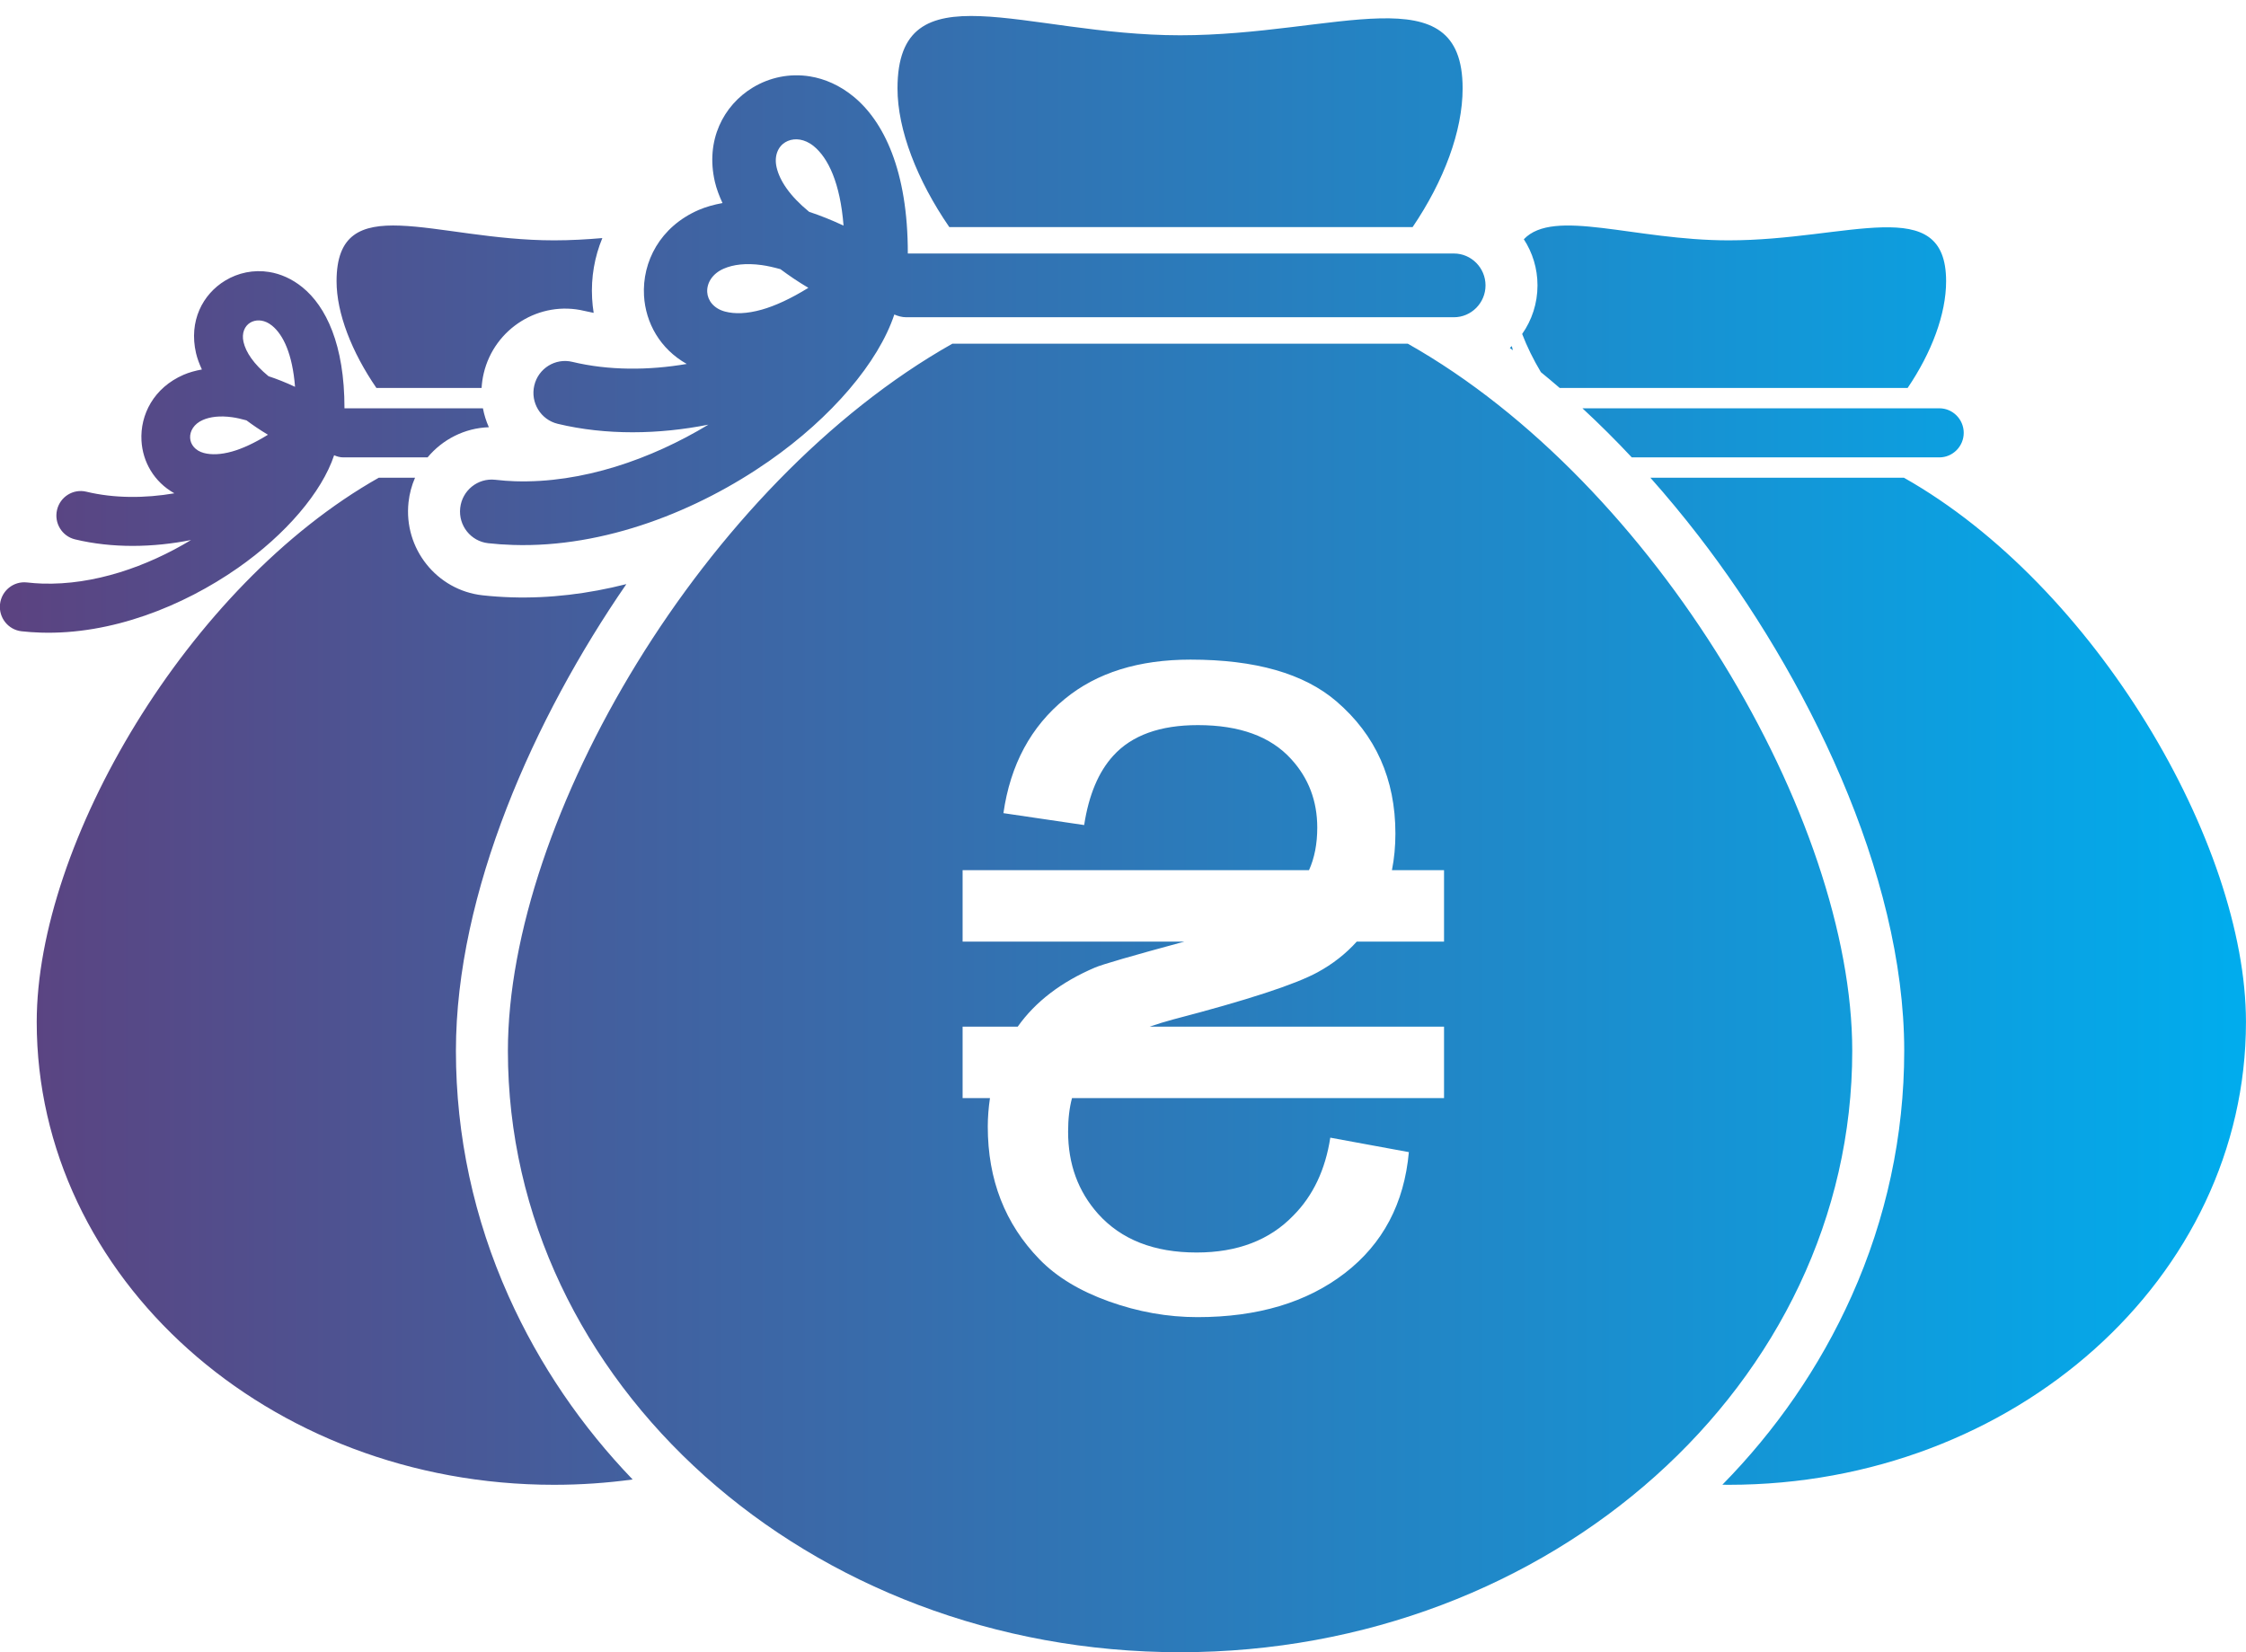 <svg 
 xmlns="http://www.w3.org/2000/svg"
 xmlns:xlink="http://www.w3.org/1999/xlink"
 width="140px" height="103px">
<defs>
<linearGradient id="PSgrad_0" x1="0%" x2="100%" y1="0%" y2="0%">
  <stop offset="0%" stop-color="rgb(92,66,128)" stop-opacity="1" />
  <stop offset="100%" stop-color="rgb(0,173,238)" stop-opacity="1" />
</linearGradient>

</defs>
<path fill-rule="evenodd"  fill="url(#PSgrad_0)"
 d="M107.752,92.561 C107.621,92.561 107.491,92.557 107.361,92.556 C110.660,89.198 113.415,85.263 115.418,80.791 C117.575,75.974 118.696,70.795 118.696,65.509 C118.696,54.398 112.504,41.979 105.864,33.389 C104.915,32.161 103.917,30.954 102.873,29.780 L118.676,29.780 C130.579,36.500 139.998,52.590 139.998,63.708 C139.998,79.642 125.561,92.561 107.752,92.561 ZM120.888,28.513 L101.714,28.513 C100.726,27.458 99.700,26.436 98.638,25.453 L120.888,25.453 C121.722,25.453 122.405,26.141 122.405,26.983 C122.405,27.824 121.722,28.513 120.888,28.513 ZM97.222,24.186 C96.834,23.852 96.443,23.522 96.048,23.200 C95.576,22.408 95.182,21.606 94.881,20.819 C95.483,19.962 95.837,18.917 95.837,17.790 C95.837,16.729 95.524,15.742 94.985,14.915 C96.859,12.948 101.867,14.983 107.752,14.983 C115.238,14.983 121.307,11.973 121.307,17.532 C121.307,19.589 120.401,21.983 118.908,24.186 L97.222,24.186 ZM94.236,21.574 C94.259,21.659 94.281,21.746 94.303,21.833 L94.112,21.691 C94.154,21.653 94.195,21.614 94.236,21.574 ZM90.626,19.777 L56.488,19.777 C56.222,19.777 55.977,19.705 55.746,19.606 C54.756,22.585 51.847,26.018 47.929,28.749 C43.497,31.839 37.703,34.155 31.977,33.971 C31.433,33.954 30.917,33.918 30.431,33.863 C29.347,33.744 28.566,32.761 28.686,31.668 C28.805,30.575 29.780,29.788 30.864,29.908 C31.302,29.958 31.714,29.989 32.100,30.001 C36.290,30.135 40.587,28.629 44.157,26.472 C41.082,27.085 37.777,27.145 34.764,26.420 C33.706,26.166 33.053,25.096 33.304,24.030 C33.555,22.963 34.617,22.304 35.675,22.558 C37.942,23.104 40.433,23.095 42.806,22.688 C41.147,21.753 40.240,20.131 40.143,18.427 C40.025,16.323 41.141,14.134 43.553,13.088 C43.997,12.896 44.498,12.757 45.036,12.658 C44.827,12.208 44.661,11.764 44.561,11.335 C43.959,8.736 45.101,6.563 46.923,5.458 C47.963,4.828 49.220,4.555 50.492,4.763 C51.410,4.912 52.335,5.313 53.190,6.010 C55.072,7.542 56.595,10.623 56.587,15.803 L90.626,15.803 C91.711,15.803 92.597,16.696 92.597,17.790 C92.597,18.884 91.711,19.777 90.626,19.777 ZM45.114,16.748 C44.390,17.061 44.052,17.656 44.083,18.209 C44.112,18.730 44.489,19.236 45.197,19.423 C45.794,19.580 46.555,19.565 47.486,19.302 C48.314,19.068 49.286,18.623 50.388,17.943 C49.743,17.562 49.174,17.173 48.647,16.780 C48.235,16.666 47.843,16.575 47.486,16.526 C46.493,16.389 45.707,16.490 45.114,16.748 ZM50.719,9.108 C50.644,9.048 50.568,8.994 50.492,8.947 C49.940,8.605 49.362,8.617 48.946,8.869 C48.506,9.136 48.240,9.709 48.408,10.433 C48.599,11.260 49.221,12.209 50.436,13.205 C51.116,13.429 51.832,13.715 52.581,14.064 C52.371,11.405 51.626,9.848 50.719,9.108 ZM59.173,14.156 C57.167,11.239 55.944,8.093 55.944,5.511 C55.944,-2.083 63.829,2.199 73.557,2.199 C83.285,2.199 91.170,-1.712 91.170,5.511 C91.170,8.183 89.993,11.295 88.053,14.156 L59.173,14.156 ZM37.005,19.504 C36.810,19.468 36.618,19.427 36.427,19.381 C33.641,18.711 30.815,20.466 30.152,23.273 C30.080,23.578 30.037,23.883 30.019,24.186 L23.464,24.186 C21.920,21.941 20.979,19.520 20.979,17.532 C20.979,11.687 27.048,14.983 34.535,14.983 C35.570,14.983 36.577,14.925 37.546,14.841 C37.064,16.003 36.834,17.282 36.909,18.612 C36.926,18.913 36.958,19.211 37.005,19.504 ZM30.102,25.453 C30.179,25.861 30.305,26.257 30.472,26.633 C28.962,26.682 27.584,27.394 26.652,28.513 L21.399,28.513 C21.194,28.513 21.005,28.457 20.827,28.380 C20.065,30.673 17.826,33.314 14.810,35.417 C11.400,37.795 6.941,39.577 2.534,39.436 C2.115,39.423 1.718,39.395 1.344,39.353 C0.510,39.260 -0.091,38.503 0.001,37.663 C0.093,36.823 0.843,36.217 1.677,36.309 C2.015,36.347 2.332,36.370 2.629,36.380 C5.854,36.484 9.161,35.324 11.909,33.664 C9.542,34.136 6.998,34.183 4.679,33.624 C3.865,33.429 3.362,32.605 3.556,31.785 C3.749,30.964 4.566,30.457 5.380,30.652 C7.125,31.072 9.041,31.065 10.868,30.752 C9.591,30.032 8.893,28.784 8.819,27.473 C8.728,25.853 9.586,24.169 11.443,23.364 C11.784,23.216 12.171,23.109 12.585,23.033 C12.424,22.687 12.296,22.345 12.219,22.015 C11.756,20.014 12.634,18.342 14.037,17.492 C14.837,17.006 15.805,16.797 16.783,16.956 C17.490,17.072 18.202,17.380 18.860,17.916 C20.308,19.096 21.477,21.469 21.472,25.453 L30.102,25.453 ZM12.645,26.180 C12.087,26.422 11.827,26.879 11.851,27.304 C11.873,27.707 12.164,28.095 12.708,28.239 C13.168,28.360 13.754,28.348 14.470,28.146 C15.108,27.966 15.855,27.624 16.703,27.101 C16.207,26.807 15.769,26.507 15.363,26.205 C15.047,26.117 14.745,26.047 14.470,26.009 C13.706,25.903 13.101,25.982 12.645,26.180 ZM16.958,20.301 C16.900,20.254 16.842,20.212 16.783,20.176 C16.359,19.913 15.914,19.922 15.594,20.116 C15.255,20.322 15.050,20.763 15.179,21.320 C15.326,21.956 15.805,22.686 16.738,23.453 C17.263,23.625 17.814,23.845 18.391,24.114 C18.229,22.068 17.656,20.869 16.958,20.301 ZM23.612,29.780 L25.871,29.780 C25.664,30.254 25.524,30.768 25.465,31.309 C25.150,34.188 27.218,36.790 30.074,37.110 C30.671,37.176 31.272,37.217 31.874,37.236 C34.271,37.312 36.687,37.012 39.043,36.413 C33.301,44.744 28.419,55.643 28.419,65.509 C28.419,70.795 29.540,75.973 31.697,80.791 C33.635,85.118 36.276,88.944 39.434,92.229 C37.836,92.447 36.201,92.561 34.535,92.561 C16.726,92.561 2.289,79.642 2.289,63.708 C2.289,52.589 11.709,36.500 23.612,29.780 ZM59.364,21.425 L87.752,21.425 C103.218,30.157 115.456,51.062 115.456,65.509 C115.456,86.214 96.698,102.998 73.557,102.998 C50.417,102.998 31.659,86.214 31.659,65.509 C31.659,51.062 43.898,30.157 59.364,21.425 ZM60.002,58.698 L73.829,58.698 C70.564,59.582 68.706,60.121 68.255,60.315 C66.144,61.217 64.539,62.446 63.438,64.000 L60.002,64.000 L60.002,68.455 L61.707,68.455 C61.617,69.075 61.571,69.666 61.571,70.232 C61.571,73.537 62.645,76.294 64.792,78.503 C65.855,79.600 67.299,80.475 69.121,81.129 C70.943,81.782 72.783,82.109 74.641,82.109 C78.393,82.109 81.455,81.195 83.828,79.366 C86.200,77.536 87.530,75.022 87.819,71.822 L82.921,70.921 C82.614,72.918 81.848,74.536 80.621,75.773 C79.142,77.310 77.131,78.080 74.587,78.080 C71.935,78.080 69.888,77.276 68.445,75.667 C67.200,74.270 66.578,72.565 66.578,70.549 C66.578,69.755 66.659,69.056 66.821,68.455 L90.011,68.455 L90.011,64.000 L71.665,64.000 C72.116,63.842 72.602,63.692 73.126,63.551 C77.744,62.348 80.747,61.367 82.136,60.607 C83.075,60.095 83.886,59.459 84.572,58.698 L90.011,58.698 L90.011,54.244 L86.764,54.244 C86.908,53.519 86.980,52.759 86.980,51.964 C86.980,48.570 85.753,45.822 83.300,43.718 C81.280,41.986 78.249,41.120 74.208,41.120 C70.979,41.120 68.373,41.933 66.388,43.559 C64.259,45.291 62.979,47.669 62.546,50.691 L67.579,51.433 C67.867,49.560 68.472,48.119 69.392,47.112 C70.546,45.839 72.305,45.203 74.668,45.203 C77.266,45.203 79.205,45.910 80.486,47.324 C81.568,48.508 82.109,49.931 82.109,51.593 C82.109,52.600 81.938,53.484 81.595,54.244 L60.002,54.244 L60.002,58.698 Z"/>
</svg>